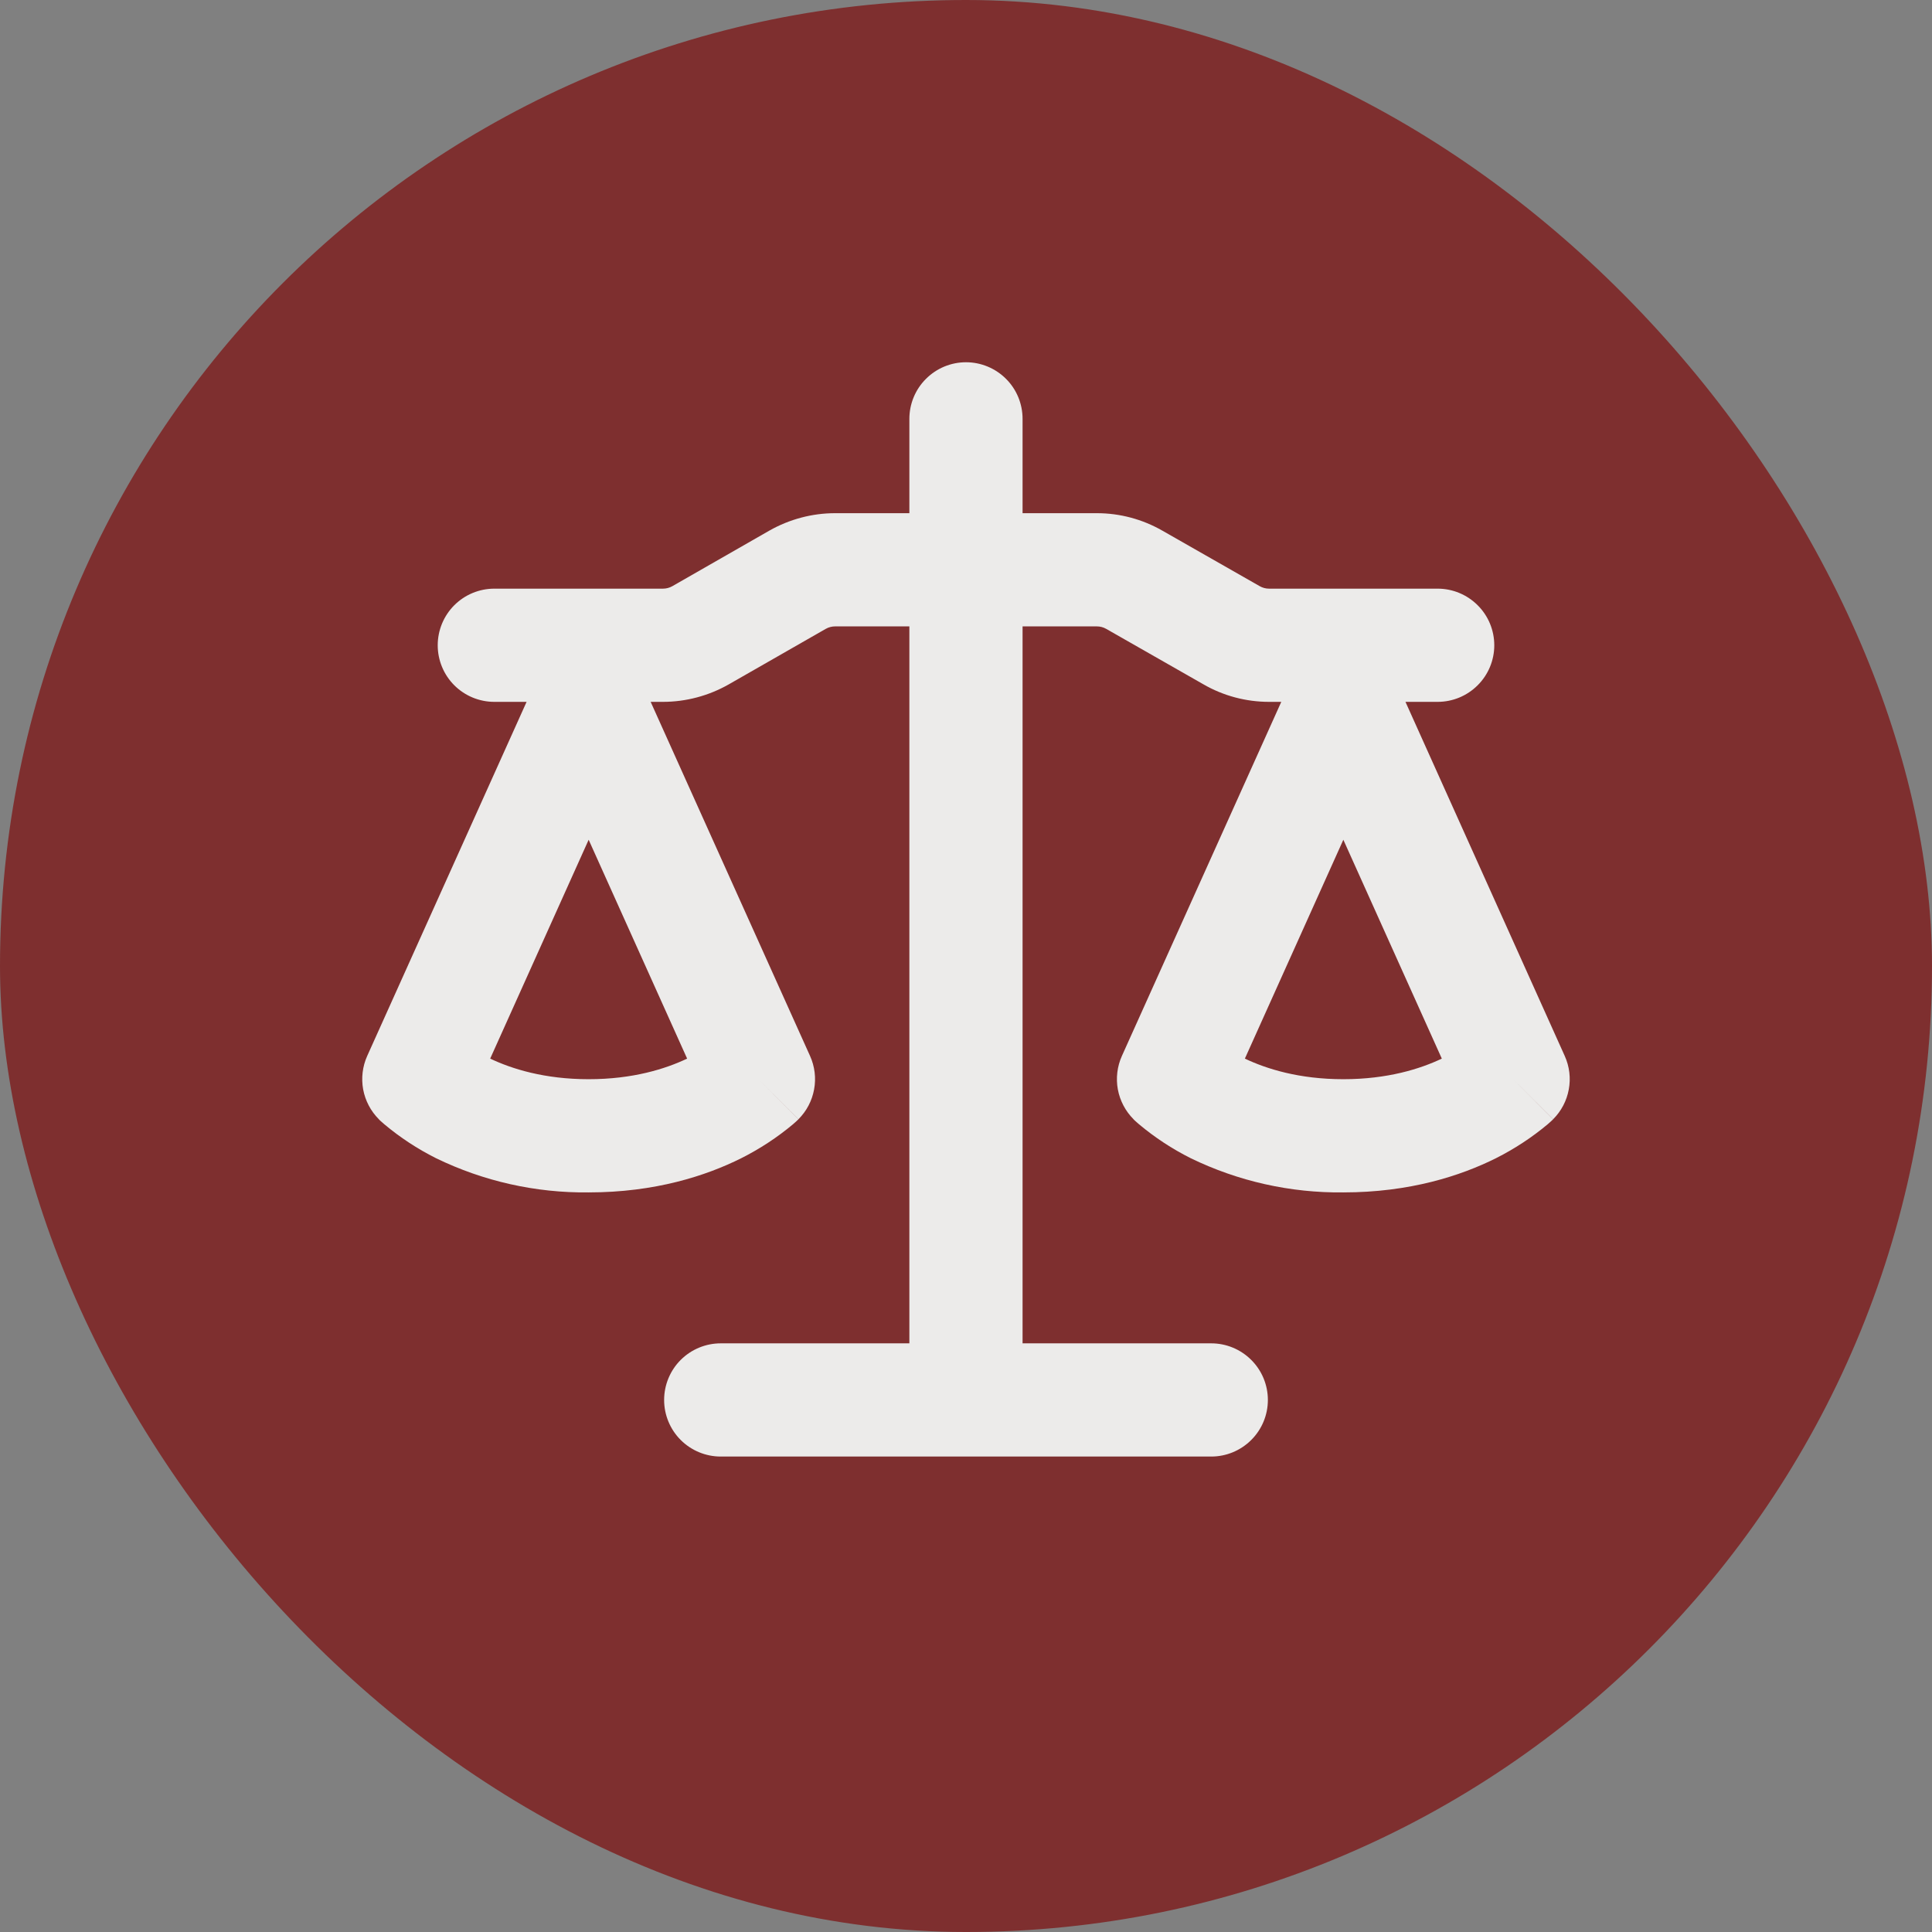 <?xml version="1.0" encoding="UTF-8"?> <svg xmlns="http://www.w3.org/2000/svg" width="32" height="32" viewBox="0 0 32 32" fill="none"><rect x="0" y="0" width="32" height="32" fill="#808080" stroke="none"/><g clip-path="url(#clip0_119_115)"><rect width="32" height="32" rx="16" fill="#7E2F2F"></rect><path d="M16.937 6.938V8.5H18.169C18.549 8.5 18.922 8.6 19.252 8.789L20.865 9.709C20.913 9.736 20.965 9.75 21.02 9.75H23.812C24.061 9.75 24.299 9.849 24.475 10.025C24.651 10.2 24.75 10.439 24.75 10.688C24.75 10.936 24.651 11.175 24.475 11.35C24.299 11.526 24.061 11.625 23.812 11.625H23.279L25.917 17.49C25.995 17.663 26.019 17.857 25.984 18.044C25.95 18.231 25.86 18.403 25.725 18.538L25.062 17.875L25.724 18.539L25.722 18.541L25.72 18.544L25.712 18.551L25.705 18.558L25.692 18.57L25.636 18.62C25.372 18.841 25.086 19.028 24.779 19.183C24.195 19.475 23.35 19.75 22.25 19.75C21.374 19.76 20.508 19.566 19.721 19.183C19.414 19.029 19.126 18.84 18.864 18.62L18.807 18.57L18.787 18.551L18.78 18.544L18.775 18.539V18.538C18.64 18.403 18.55 18.231 18.515 18.044C18.481 17.857 18.504 17.663 18.582 17.49L21.222 11.625H21.02C20.639 11.625 20.265 11.526 19.935 11.336L18.322 10.416C18.275 10.389 18.222 10.375 18.167 10.375H16.937V22.25H20.062C20.311 22.25 20.549 22.349 20.725 22.525C20.901 22.7 21 22.939 21 23.188C21 23.436 20.901 23.675 20.725 23.85C20.549 24.026 20.311 24.125 20.062 24.125H11.937C11.689 24.125 11.45 24.026 11.274 23.85C11.099 23.675 11 23.436 11 23.188C11 22.939 11.099 22.7 11.274 22.525C11.45 22.349 11.689 22.25 11.937 22.25H15.062V10.375H13.832C13.778 10.375 13.725 10.389 13.677 10.416L12.066 11.338C11.735 11.525 11.361 11.625 10.98 11.625H10.777L13.417 17.49C13.495 17.663 13.519 17.857 13.484 18.044C13.45 18.231 13.36 18.403 13.225 18.538L12.562 17.875L13.224 18.539L13.222 18.541L13.22 18.544L13.212 18.551L13.192 18.57L13.136 18.62C12.872 18.841 12.586 19.028 12.279 19.183C11.695 19.475 10.85 19.75 9.75 19.75C8.874 19.76 8.008 19.566 7.221 19.183C6.914 19.029 6.626 18.84 6.364 18.62L6.307 18.57L6.287 18.551L6.28 18.544L6.275 18.539V18.538C6.14 18.403 6.05 18.231 6.015 18.044C5.981 17.857 6.004 17.663 6.082 17.49L8.722 11.625H8.187C7.939 11.625 7.7 11.526 7.524 11.35C7.349 11.175 7.25 10.936 7.25 10.688C7.25 10.439 7.349 10.2 7.524 10.025C7.7 9.849 7.939 9.75 8.187 9.75H10.98C11.035 9.75 11.089 9.736 11.136 9.709L12.746 8.787C13.077 8.6 13.451 8.5 13.832 8.5H15.062V6.938C15.062 6.689 15.161 6.45 15.337 6.275C15.513 6.099 15.751 6 16 6C16.248 6 16.487 6.099 16.663 6.275C16.839 6.45 16.937 6.689 16.937 6.938ZM20.619 17.534C20.975 17.703 21.516 17.875 22.25 17.875C22.984 17.875 23.525 17.703 23.881 17.534L22.25 13.909L20.619 17.534ZM8.119 17.534C8.475 17.703 9.016 17.875 9.75 17.875C10.484 17.875 11.025 17.703 11.381 17.534L9.75 13.909L8.119 17.534Z" fill="#ECEBEA"></path></g><defs><clipPath id="clip0_119_115"><rect width="32" height="32" fill="white"></rect></clipPath></defs></svg> 
